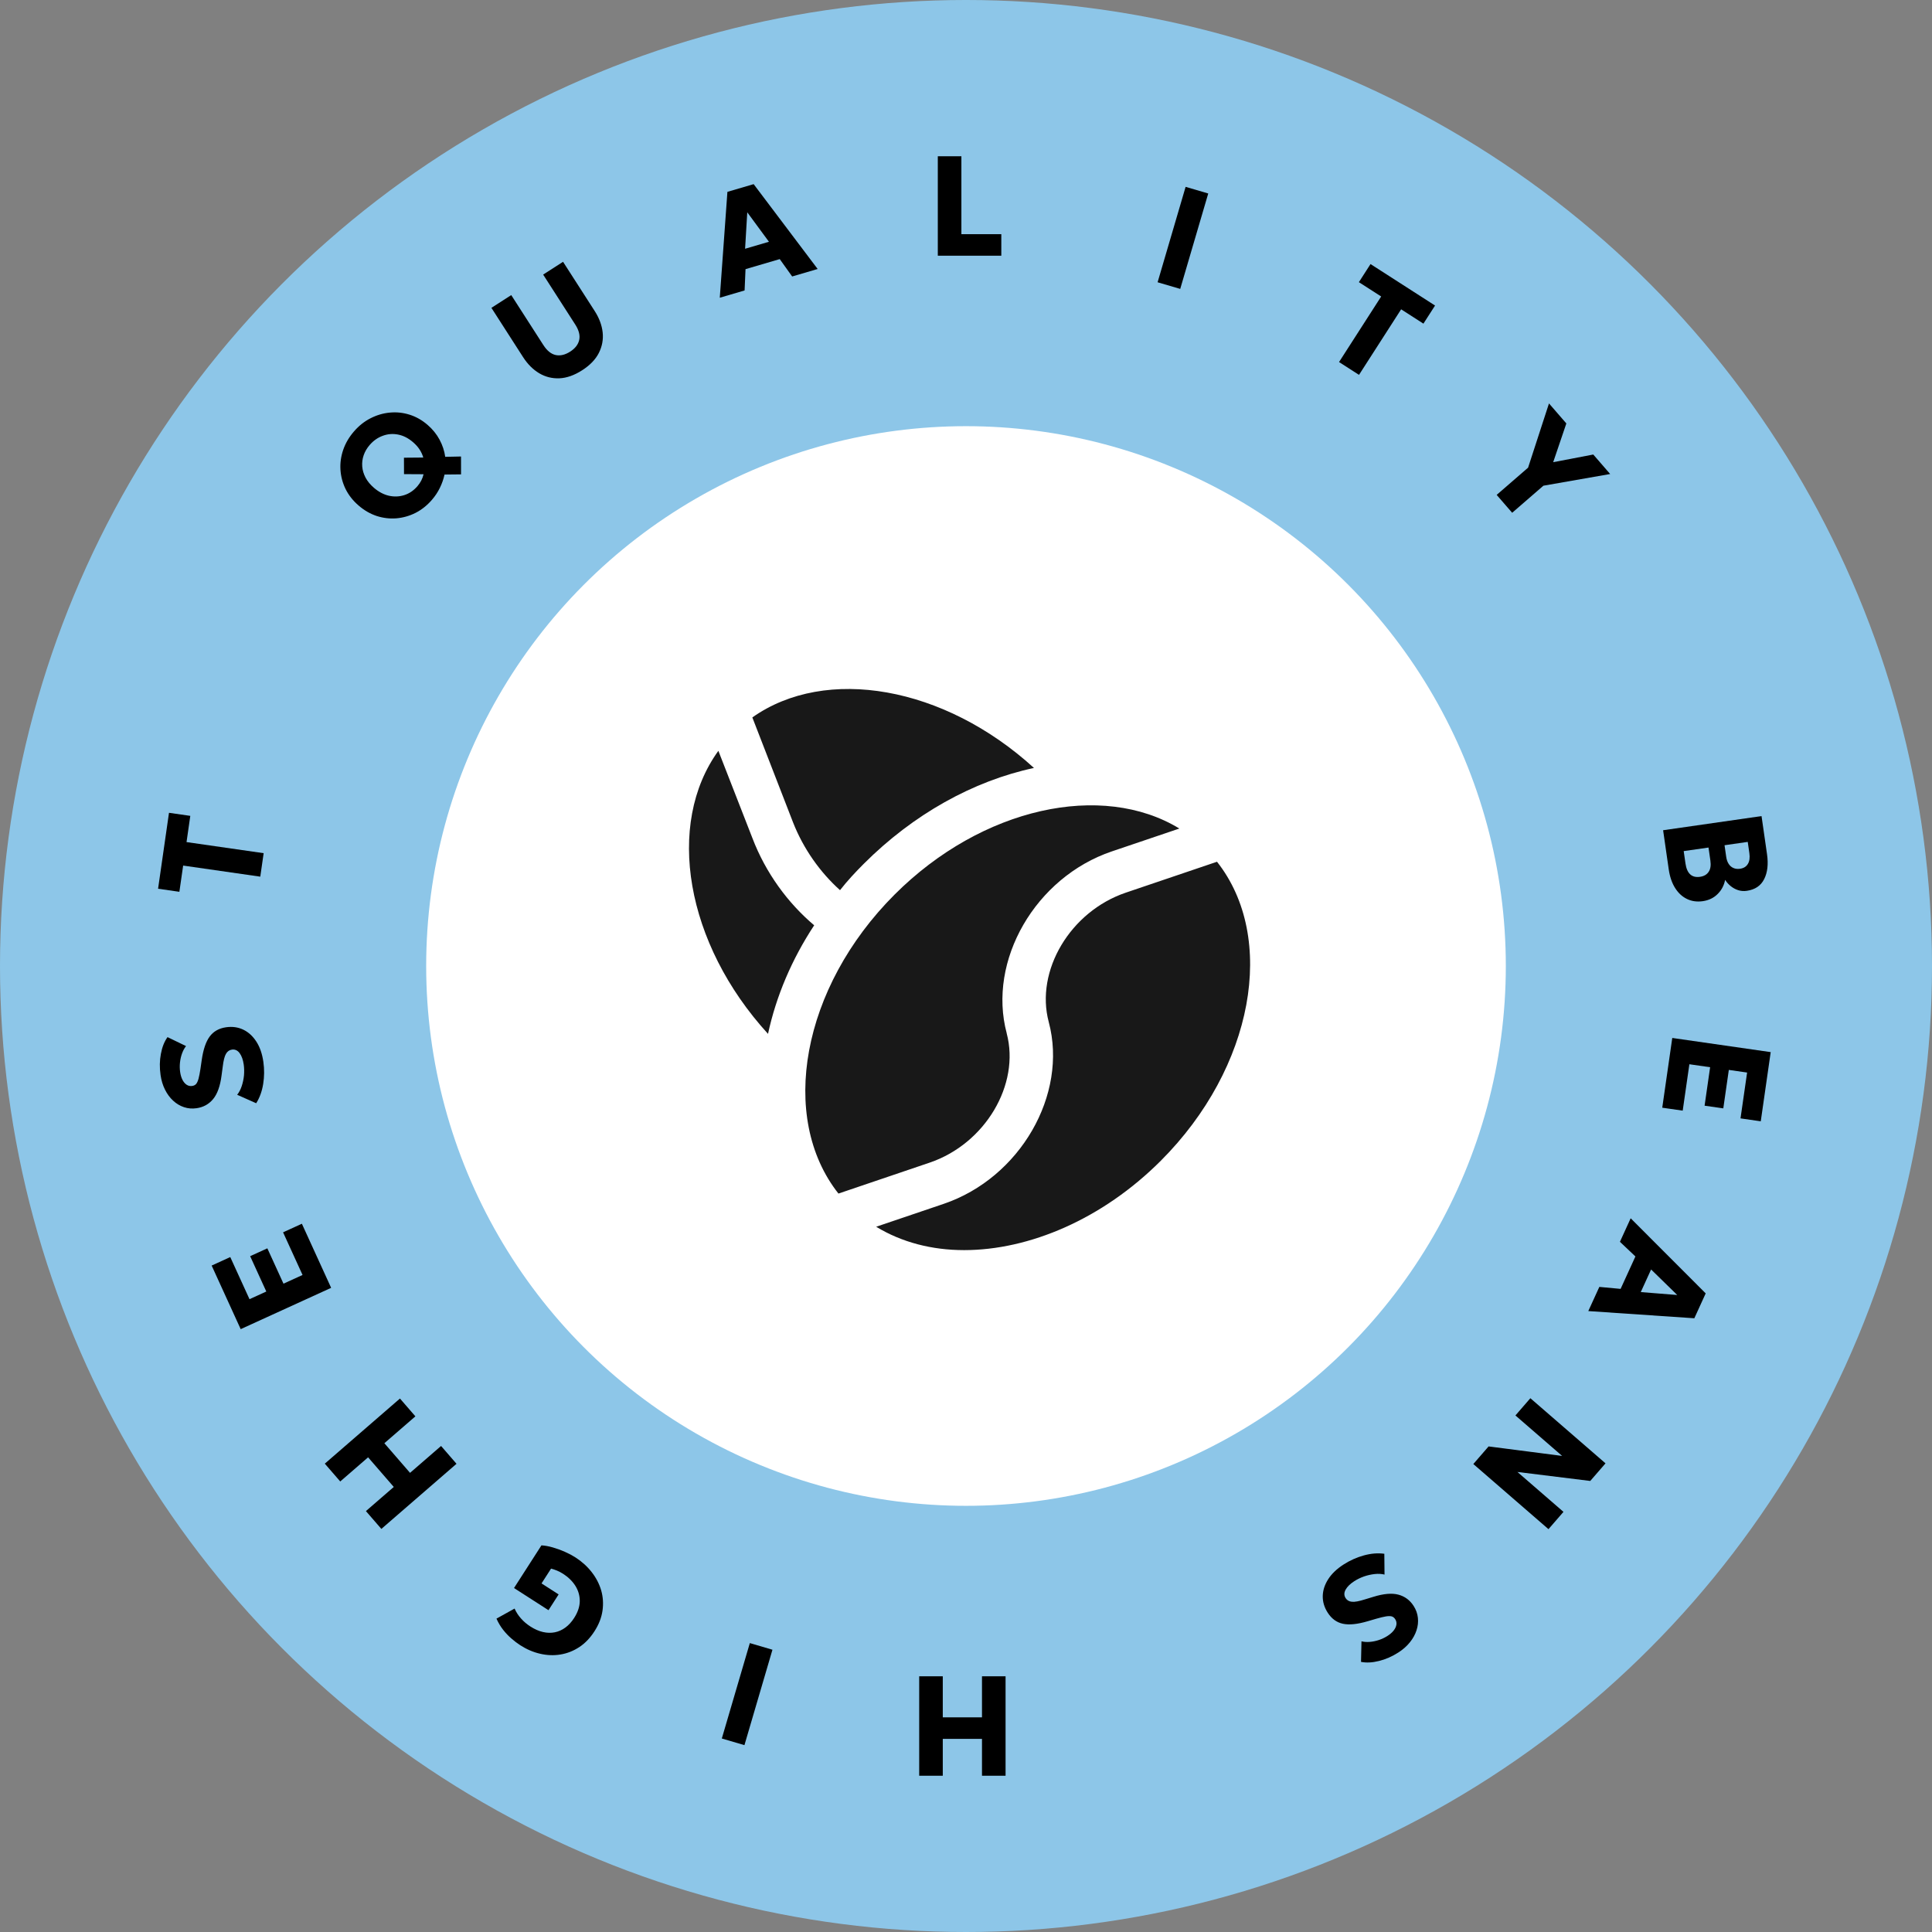 <svg width="272" height="272" viewBox="0 0 272 272" fill="none" xmlns="http://www.w3.org/2000/svg">
<rect x="0" y="0" width="272" height="272" fill="#808080" stroke="none"/>
<g clip-path="url(#clip0_2663_339)">
<circle cx="136" cy="136" r="136" fill="#8DC6E8"/>
<path d="M141.571 236V250H138.251V244.81H132.731V250H129.411V236H132.731V241.78H138.251V236H141.571Z" fill="black"/>
<path d="M108.751 232.26L104.807 245.693L101.622 244.758L105.566 231.325L108.751 232.26Z" fill="black"/>
<path d="M81.002 219.256C81.91 219.84 82.675 220.53 83.297 221.326C83.919 222.121 84.366 222.979 84.638 223.899C84.902 224.822 84.964 225.773 84.825 226.753C84.686 227.734 84.311 228.701 83.698 229.654C83.089 230.602 82.377 231.346 81.563 231.884C80.74 232.425 79.859 232.774 78.918 232.93C77.978 233.087 77.025 233.053 76.059 232.829C75.09 232.61 74.154 232.211 73.251 231.63C72.836 231.364 72.423 231.051 72.012 230.691C71.598 230.338 71.207 229.928 70.84 229.463C70.474 228.997 70.159 228.47 69.896 227.881L72.446 226.465C72.68 226.988 72.985 227.457 73.36 227.873C73.731 228.294 74.172 228.668 74.683 228.996C75.272 229.374 75.856 229.631 76.435 229.765C77.014 229.9 77.572 229.914 78.108 229.807C78.635 229.702 79.13 229.481 79.592 229.144C80.054 228.807 80.468 228.355 80.832 227.789C81.354 226.975 81.618 226.182 81.624 225.409C81.626 224.642 81.419 223.927 81.005 223.264C80.587 222.607 80.011 222.043 79.276 221.571C78.985 221.383 78.691 221.23 78.395 221.111C78.099 220.992 77.828 220.902 77.583 220.839L76.242 222.925L78.648 224.472L77.221 226.693L72.367 223.573L76.227 217.567C76.71 217.592 77.243 217.688 77.824 217.856C78.4 218.02 78.969 218.227 79.529 218.476C80.085 218.722 80.575 218.982 81.002 219.256Z" fill="black"/>
<path d="M64.271 206.083L53.691 215.251L51.517 212.742L55.439 209.344L51.824 205.172L47.902 208.571L45.728 206.062L56.308 196.894L58.482 199.403L54.114 203.188L57.729 207.359L62.097 203.574L64.271 206.083Z" fill="black"/>
<path d="M46.621 181.31L33.886 187.126L29.798 178.175L32.418 176.978L35.127 182.909L37.492 181.829L35.219 176.853L37.639 175.748L39.911 180.724L42.595 179.499L39.853 173.495L42.5 172.286L46.621 181.31Z" fill="black"/>
<path d="M37.077 149.488C37.228 150.537 37.219 151.579 37.051 152.614C36.884 153.648 36.556 154.551 36.067 155.321L33.39 154.13C33.658 153.795 33.873 153.387 34.032 152.906C34.192 152.425 34.298 151.922 34.351 151.396C34.395 150.864 34.383 150.357 34.314 149.875C34.216 149.196 34.025 148.661 33.74 148.271C33.447 147.875 33.083 147.708 32.648 147.771C32.291 147.822 32.013 148.021 31.814 148.366C31.613 148.704 31.461 149.309 31.357 150.179L31.191 151.415C31 152.898 30.607 154.002 30.011 154.727C29.415 155.453 28.635 155.885 27.671 156.023C27.051 156.112 26.461 156.063 25.902 155.874C25.336 155.685 24.828 155.381 24.377 154.961C23.919 154.542 23.539 154.028 23.235 153.418C22.925 152.803 22.715 152.116 22.606 151.357C22.455 150.307 22.47 149.312 22.651 148.37C22.825 147.422 23.136 146.636 23.585 146.013L26.191 147.275C25.963 147.564 25.777 147.907 25.632 148.305C25.487 148.703 25.39 149.128 25.34 149.579C25.291 150.031 25.298 150.478 25.361 150.92C25.424 151.356 25.535 151.727 25.694 152.034C25.852 152.341 26.05 152.572 26.288 152.727C26.518 152.875 26.775 152.929 27.059 152.888C27.29 152.855 27.475 152.761 27.614 152.607C27.746 152.446 27.859 152.198 27.952 151.861C28.044 151.518 28.133 151.06 28.219 150.489L28.402 149.23C28.614 147.752 28.988 146.651 29.523 145.927C30.059 145.203 30.828 144.769 31.831 144.625C32.709 144.499 33.517 144.612 34.254 144.964C34.985 145.317 35.598 145.879 36.093 146.649C36.587 147.413 36.915 148.36 37.077 149.488Z" fill="black"/>
<path d="M36.644 123.422L25.785 121.861L25.254 125.553L22.255 125.122L23.792 114.432L26.791 114.863L26.261 118.555L37.119 120.116L36.644 123.422Z" fill="black"/>
<path d="M64.908 66.785L62.584 66.81C62.445 67.448 62.228 68.071 61.931 68.678C61.638 69.281 61.261 69.849 60.798 70.383C60.126 71.159 59.361 71.766 58.504 72.206C57.646 72.636 56.75 72.891 55.815 72.972C54.885 73.048 53.96 72.94 53.041 72.646C52.122 72.343 51.264 71.847 50.468 71.157C49.682 70.476 49.076 69.704 48.65 68.841C48.229 67.974 47.99 67.069 47.932 66.128C47.874 65.187 48.003 64.254 48.32 63.328C48.636 62.403 49.144 61.537 49.843 60.731C50.528 59.94 51.304 59.325 52.17 58.885C53.041 58.44 53.946 58.174 54.885 58.088C55.829 57.997 56.757 58.096 57.671 58.385C58.58 58.67 59.425 59.15 60.206 59.827C60.911 60.438 61.471 61.131 61.886 61.904C62.3 62.678 62.566 63.482 62.682 64.315L64.905 64.269L64.908 66.785ZM58.761 68.459C58.974 68.212 59.156 67.946 59.306 67.661C59.455 67.367 59.564 67.068 59.632 66.766L56.88 66.75L56.871 64.439L59.591 64.415C59.483 64.031 59.313 63.658 59.079 63.296C58.845 62.935 58.542 62.593 58.169 62.27C57.494 61.685 56.785 61.322 56.042 61.181C55.295 61.036 54.573 61.095 53.879 61.357C53.183 61.61 52.573 62.039 52.049 62.644C51.657 63.097 51.372 63.583 51.197 64.101C51.021 64.619 50.955 65.144 50.997 65.675C51.04 66.206 51.196 66.729 51.464 67.244C51.737 67.753 52.125 68.227 52.629 68.663C53.299 69.244 54.009 69.621 54.758 69.794C55.507 69.958 56.231 69.927 56.928 69.703C57.626 69.478 58.237 69.063 58.761 68.459Z" fill="black"/>
<path d="M81.963 52.126C80.858 52.836 79.789 53.214 78.757 53.26C77.73 53.301 76.78 53.064 75.909 52.546C75.034 52.023 74.277 51.265 73.639 50.272L69.184 43.34L71.977 41.545L76.497 48.578C77.012 49.38 77.595 49.849 78.246 49.986C78.893 50.117 79.569 49.956 80.276 49.502C80.977 49.051 81.4 48.506 81.543 47.867C81.689 47.218 81.504 46.493 80.989 45.691L76.469 38.658L79.271 36.858L83.726 43.79C84.36 44.777 84.733 45.777 84.846 46.791C84.955 47.798 84.776 48.765 84.309 49.691C83.844 50.608 83.062 51.42 81.963 52.126Z" fill="black"/>
<path d="M101.336 41.916L102.41 27.01L106.104 25.925L115.115 37.87L111.526 38.924L109.776 36.478L104.96 37.892L104.829 40.891L101.336 41.916ZM104.899 35.023L108.257 34.037L105.205 29.889L104.899 35.023Z" fill="black"/>
<path d="M132.031 36V22H135.351V32.97H140.971V36H132.031Z" fill="black"/>
<path d="M162.975 39.739L166.919 26.306L170.104 27.241L166.16 40.674L162.975 39.739Z" fill="black"/>
<path d="M188.52 50.971L194.451 41.742L191.313 39.726L192.951 37.177L202.037 43.016L200.399 45.565L197.261 43.548L191.33 52.776L188.52 50.971Z" fill="black"/>
<path d="M210.712 69.675L215.133 65.844L218.077 56.797L220.52 59.616L218.669 65.07L224.311 63.991L226.689 66.735L217.291 68.381L212.893 72.192L210.712 69.675Z" fill="black"/>
<path d="M234.144 116.886L248.001 114.894L248.773 120.259C248.976 121.671 248.841 122.842 248.369 123.772C247.903 124.701 247.089 125.249 245.928 125.416C245.506 125.477 245.104 125.447 244.723 125.327C244.342 125.206 243.991 125.018 243.672 124.761C243.359 124.509 243.095 124.214 242.877 123.875C242.721 124.658 242.368 125.322 241.82 125.865C241.273 126.415 240.577 126.751 239.732 126.873C238.907 126.991 238.161 126.886 237.495 126.558C236.829 126.236 236.273 125.72 235.827 125.009C235.382 124.299 235.084 123.422 234.934 122.38L234.144 116.886ZM237.042 119.824L237.291 121.556C237.393 122.269 237.615 122.782 237.957 123.097C238.298 123.412 238.759 123.527 239.34 123.444C239.894 123.364 240.299 123.131 240.553 122.744C240.815 122.363 240.897 121.836 240.8 121.163L240.536 119.322L237.042 119.824ZM242.792 118.997L243.027 120.63C243.084 121.026 243.199 121.357 243.372 121.621C243.545 121.893 243.769 122.086 244.041 122.202C244.315 122.324 244.626 122.36 244.976 122.31C245.484 122.237 245.852 122.009 246.08 121.626C246.309 121.25 246.378 120.745 246.287 120.111L246.059 118.527L242.792 118.997Z" fill="black"/>
<path d="M235.434 146.131L249.292 148.124L247.892 157.864L245.041 157.454L245.969 151L243.395 150.63L242.617 156.044L239.984 155.666L240.762 150.251L237.842 149.832L236.903 156.364L234.023 155.95L235.434 146.131Z" fill="black"/>
<path d="M229.577 171.519L240.139 182.092L238.54 185.594L223.611 184.581L225.165 181.179L228.16 181.458L230.245 176.892L228.065 174.83L229.577 171.519ZM232.453 178.725L230.999 181.909L236.133 182.318L232.453 178.725Z" fill="black"/>
<path d="M215.454 196.851L226.035 206.019L223.887 208.498L213.63 207.232L220.115 212.851L218.006 215.284L207.425 206.116L209.573 203.638L219.927 204.974L213.352 199.277L215.454 196.851Z" fill="black"/>
<path d="M189.169 220.255C190.061 219.682 191.012 219.256 192.023 218.979C193.033 218.702 193.991 218.626 194.895 218.75L194.923 221.68C194.507 221.575 194.047 221.55 193.543 221.604C193.039 221.659 192.537 221.771 192.037 221.942C191.534 222.122 191.078 222.344 190.669 222.607C190.091 222.978 189.684 223.375 189.448 223.796C189.21 224.227 189.209 224.627 189.447 224.997C189.642 225.3 189.938 225.47 190.335 225.509C190.726 225.55 191.339 225.438 192.174 225.171L193.367 224.808C194.795 224.366 195.962 224.265 196.87 224.506C197.778 224.747 198.495 225.277 199.021 226.096C199.36 226.623 199.559 227.18 199.62 227.767C199.684 228.36 199.618 228.949 199.424 229.534C199.232 230.124 198.922 230.684 198.494 231.213C198.063 231.751 197.525 232.228 196.88 232.642C195.989 233.215 195.077 233.615 194.145 233.842C193.21 234.077 192.366 234.12 191.613 233.971L191.678 231.076C192.035 231.164 192.425 231.19 192.847 231.157C193.269 231.123 193.696 231.035 194.128 230.893C194.559 230.75 194.963 230.558 195.338 230.317C195.708 230.079 196 229.824 196.214 229.552C196.427 229.28 196.555 229.004 196.597 228.723C196.636 228.452 196.579 228.196 196.424 227.955C196.298 227.759 196.135 227.629 195.937 227.567C195.736 227.513 195.463 227.514 195.118 227.569C194.768 227.628 194.315 227.737 193.759 227.896L192.538 228.253C191.105 228.674 189.948 228.792 189.068 228.605C188.187 228.418 187.472 227.899 186.925 227.046C186.445 226.3 186.212 225.519 186.226 224.702C186.243 223.89 186.5 223.099 186.995 222.329C187.485 221.562 188.21 220.871 189.169 220.255Z" fill="black"/>
<circle cx="136" cy="136" r="76" fill="white"/>
<path d="M114.626 130.269C111.478 135.051 109.271 140.242 108.127 145.555C96.518 132.844 93.656 116.046 101.137 105.705L105.919 117.967C107.8 122.912 110.947 127.163 114.626 130.269ZM118.264 125.324C119.286 124.016 120.43 122.79 121.616 121.604C128.565 114.656 136.985 109.956 145.569 108.117C132.938 96.591 116.261 93.689 105.919 101.005L111.642 115.76C113.113 119.52 115.484 122.83 118.264 125.324ZM141.731 145.469C139 135.239 145.774 123.513 156.528 119.867L166.04 116.647C155.183 110.029 138.269 113.626 125.949 125.941C112.844 139.044 109.594 157.35 118.043 168.038L130.878 163.685C138.686 161.037 143.652 152.699 141.727 145.473L141.731 145.469ZM171.338 121.322L158.494 125.675C150.691 128.324 145.72 136.661 147.65 143.887C150.38 154.117 143.603 165.843 132.853 169.489L123.353 172.71C126.95 174.901 131.193 176 135.734 176C144.899 176 155.196 171.651 163.428 163.416C176.533 150.312 179.778 132.01 171.338 121.322Z" fill="#181818"/>
</g>
<defs>
<clipPath id="clip0_2663_339">
<rect width="272" height="272" fill="white"/>
</clipPath>
</defs>
</svg>
